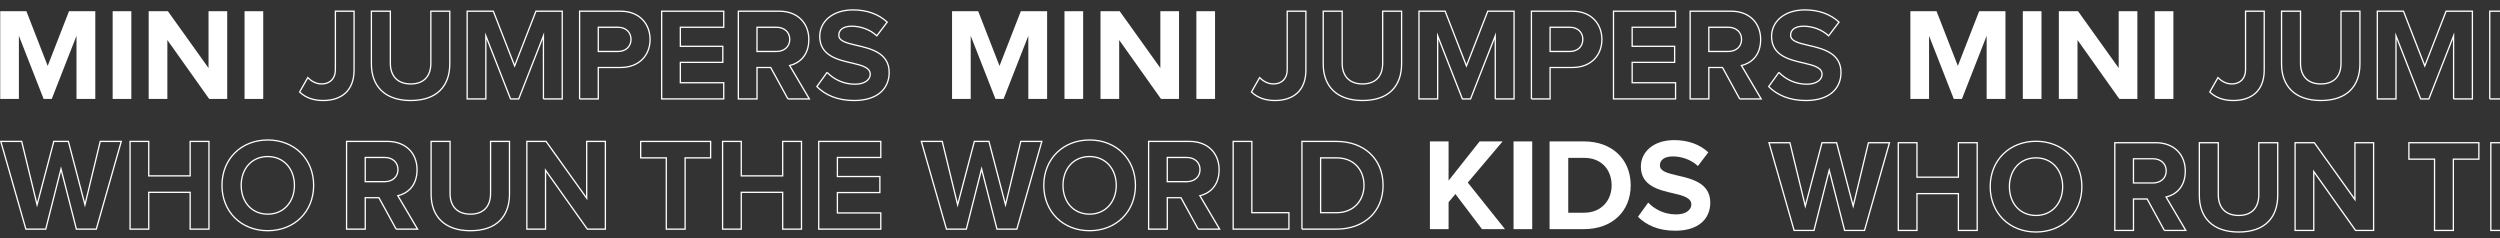 <?xml version="1.0" encoding="UTF-8"?>
<svg xmlns="http://www.w3.org/2000/svg" id="Mini_Jumpers" data-name="Mini Jumpers" viewBox="0 0 1920 183">
  <rect x="0" y="0" width="1920" height="183" fill="#333333" stroke="none"/>
  <defs>
    <style>
      .cls-1 {
        fill: #fff;
      }

      .cls-2 {
        fill: none;
        stroke: #fff;
        stroke-miterlimit: 10;
      }
    </style>
  </defs>
  <g>
    <path class="cls-2" d="m58.67,175.98l-11.82-46.26-11.72,46.26h-15.25L.6,108.61h16.06l11.82,48.68,12.83-48.68h11.21l12.73,48.68,11.72-48.68h16.16l-19.19,67.37h-15.25Z"></path>
    <path class="cls-2" d="m146.04,175.98v-28.28h-31.81v28.28h-14.34v-67.37h14.34v26.46h31.81v-26.46h14.44v67.37h-14.44Z"></path>
    <path class="cls-2" d="m205.63,107.5c20.4,0,35.25,14.54,35.25,34.84s-14.85,34.84-35.25,34.84-35.15-14.54-35.15-34.84,14.85-34.84,35.15-34.84Zm0,12.73c-12.42,0-20.4,9.49-20.4,22.12s7.98,22.12,20.4,22.12,20.5-9.59,20.5-22.12-8.08-22.12-20.5-22.12Z"></path>
  </g>
  <g>
    <path class="cls-2" d="m304.24,175.98l-13.23-24.14h-10.5v24.14h-14.34v-67.37h31.51c14.04,0,22.62,9.19,22.62,21.71s-7.47,18.28-14.75,20l15.15,25.65h-16.46Zm-8.69-55.04h-15.05v18.58h15.05c5.76,0,10.1-3.64,10.1-9.29s-4.34-9.29-10.1-9.29Z"></path>
    <path class="cls-2" d="m331.11,108.61h14.54v40c0,9.39,5.15,15.86,15.65,15.86s15.45-6.46,15.45-15.86v-40h14.54v40.4c0,16.77-9.59,28.18-30,28.18s-30.2-11.51-30.2-28.08v-40.5Z"></path>
    <path class="cls-2" d="m451.09,175.98l-32.12-45.25v45.25h-14.34v-67.37h14.75l31.21,43.63v-43.63h14.34v67.37h-13.84Z"></path>
  </g>
  <g>
    <path class="cls-2" d="m511.72,175.98v-54.74h-19.69v-12.62h53.73v12.62h-19.59v54.74h-14.44Z"></path>
    <path class="cls-2" d="m601.1,175.98v-28.28h-31.81v28.28h-14.34v-67.37h14.34v26.46h31.81v-26.46h14.44v67.37h-14.44Z"></path>
    <path class="cls-2" d="m628.78,175.98v-67.37h47.67v12.32h-33.33v14.64h32.62v12.32h-32.62v15.65h33.33v12.42h-47.67Z"></path>
  </g>
  <g>
    <path class="cls-2" d="m765.67,175.98l-11.82-46.26-11.72,46.26h-15.25l-19.29-67.37h16.06l11.82,48.68,12.83-48.68h11.21l12.73,48.68,11.72-48.68h16.16l-19.19,67.37h-15.25Z"></path>
    <path class="cls-2" d="m836.78,107.5c20.4,0,35.25,14.54,35.25,34.84s-14.85,34.84-35.25,34.84-35.15-14.54-35.15-34.84,14.85-34.84,35.15-34.84Zm0,12.73c-12.42,0-20.4,9.49-20.4,22.12s7.98,22.12,20.4,22.12,20.5-9.59,20.5-22.12-8.08-22.12-20.5-22.12Z"></path>
    <path class="cls-2" d="m920.21,175.98l-13.23-24.14h-10.5v24.14h-14.34v-67.37h31.51c14.04,0,22.62,9.19,22.62,21.71s-7.47,18.28-14.75,20l15.15,25.65h-16.46Zm-8.69-55.04h-15.05v18.58h15.05c5.76,0,10.1-3.64,10.1-9.29s-4.34-9.29-10.1-9.29Z"></path>
    <path class="cls-2" d="m947.07,175.98v-67.37h14.34v54.74h28.48v12.62h-42.82Z"></path>
    <path class="cls-2" d="m999.89,175.98v-67.37h26.56c21.11,0,35.75,13.43,35.75,33.73s-14.64,33.63-35.75,33.63h-26.56Zm14.34-12.62h12.22c13.33,0,21.11-9.59,21.11-21.01s-7.27-21.11-21.11-21.11h-12.22v42.12Z"></path>
  </g>
  <g>
    <path class="cls-2" d="m1416.67,176.98l-11.82-46.26-11.72,46.26h-15.25l-19.29-67.37h16.06l11.82,48.68,12.83-48.68h11.21l12.73,48.68,11.72-48.68h16.16l-19.19,67.37h-15.25Z"></path>
    <path class="cls-2" d="m1504.04,176.98v-28.28h-31.81v28.28h-14.34v-67.37h14.34v26.46h31.81v-26.46h14.44v67.37h-14.44Z"></path>
    <path class="cls-2" d="m1563.63,108.5c20.4,0,35.25,14.54,35.25,34.84s-14.85,34.84-35.25,34.84-35.15-14.54-35.15-34.84,14.85-34.84,35.15-34.84Zm0,12.73c-12.42,0-20.4,9.49-20.4,22.12s7.98,22.12,20.4,22.12,20.5-9.59,20.5-22.12-8.08-22.12-20.5-22.12Z"></path>
  </g>
  <g>
    <path class="cls-2" d="m1662.24,176.98l-13.23-24.14h-10.5v24.14h-14.34v-67.37h31.51c14.04,0,22.62,9.19,22.62,21.71s-7.47,18.28-14.75,20l15.15,25.65h-16.46Zm-8.69-55.04h-15.05v18.58h15.05c5.76,0,10.1-3.64,10.1-9.29s-4.34-9.29-10.1-9.29Z"></path>
    <path class="cls-2" d="m1689.11,109.61h14.54v40c0,9.39,5.15,15.86,15.65,15.86s15.45-6.46,15.45-15.86v-40h14.54v40.4c0,16.77-9.59,28.18-30,28.18s-30.2-11.51-30.2-28.08v-40.5Z"></path>
    <path class="cls-2" d="m1809.09,176.98l-32.12-45.25v45.25h-14.34v-67.37h14.75l31.21,43.63v-43.63h14.34v67.37h-13.84Z"></path>
  </g>
  <g>
    <path class="cls-2" d="m1869.72,176.98v-54.74h-19.69v-12.62h53.73v12.62h-19.59v54.74h-14.44Z"></path>
    <path class="cls-2" d="m1959.1,176.98v-28.28h-31.81v28.28h-14.34v-67.37h14.34v26.46h31.81v-26.46h14.44v67.37h-14.44Z"></path>
  </g>
  <g>
    <path class="cls-1" d="m1138.16,175.98l-20.4-26.97-5.25,6.26v20.7h-14.34v-67.37h14.34v30.1l23.83-30.1h17.67l-26.76,31.61,28.58,35.75h-17.67Z"></path>
    <path class="cls-1" d="m1162.4,175.98v-67.37h14.34v67.37h-14.34Z"></path>
    <path class="cls-1" d="m1190.07,175.98v-67.37h26.56c21.11,0,35.75,13.43,35.75,33.73s-14.64,33.63-35.75,33.63h-26.56Zm14.34-12.62h12.22c13.33,0,21.11-9.59,21.11-21.01s-7.27-21.11-21.11-21.11h-12.22v42.12Z"></path>
    <path class="cls-1" d="m1265.82,155.58c4.75,4.95,12.12,9.09,21.41,9.09,7.88,0,11.72-3.74,11.72-7.58,0-5.05-5.86-6.77-13.63-8.58-11.01-2.52-25.15-5.55-25.15-20.6,0-11.21,9.7-20.3,25.55-20.3,10.71,0,19.59,3.23,26.26,9.39l-7.98,10.5c-5.45-5.05-12.73-7.37-19.29-7.37s-9.9,2.83-9.9,6.87c0,4.54,5.66,5.96,13.43,7.78,11.11,2.52,25.25,5.86,25.25,20.81,0,12.32-8.79,21.61-26.97,21.61-12.93,0-22.22-4.34-28.58-10.71l7.88-10.91Z"></path>
  </g>
  <g>
    <path class="cls-1" d="m58.75,75.98V27.5l-18.99,48.48h-6.26L14.51,27.5v48.48H.17V8.61h20.1l16.36,42.01L52.99,8.61h20.2v67.37h-14.44Z"></path>
    <path class="cls-1" d="m86.52,75.98V8.61h14.34v67.37h-14.34Z"></path>
    <path class="cls-1" d="m160.65,75.98l-32.12-45.25v45.25h-14.34V8.61h14.75l31.21,43.63V8.61h14.34v67.37h-13.84Z"></path>
    <path class="cls-1" d="m187.82,75.98V8.61h14.34v67.37h-14.34Z"></path>
  </g>
  <g>
    <path class="cls-2" d="m236.37,59.62c2.63,2.52,6.06,4.85,10.71,4.85,6.36,0,10.5-4.24,10.5-10.81V8.61h14.34v45.25c0,15.96-9.9,23.33-23.73,23.33-6.87,0-13.23-1.82-18.08-6.56l6.26-11.01Z"></path>
    <path class="cls-2" d="m285.25,8.61h14.54v40c0,9.39,5.15,15.86,15.65,15.86s15.45-6.46,15.45-15.86V8.61h14.54v40.4c0,16.77-9.59,28.18-30,28.18s-30.2-11.51-30.2-28.08V8.61Z"></path>
    <path class="cls-2" d="m417.36,75.98V27.5l-18.99,48.48h-6.26l-18.99-48.48v48.48h-14.34V8.61h20.1l16.36,42.01,16.36-42.01h20.2v67.37h-14.44Z"></path>
    <path class="cls-2" d="m445.13,75.98V8.61h31.51c14.65,0,22.62,9.9,22.62,21.71s-8.08,21.51-22.62,21.51h-17.17v24.14h-14.34Zm29.59-55.04h-15.25v18.58h15.25c5.66,0,9.9-3.64,9.9-9.29s-4.24-9.29-9.9-9.29Z"></path>
    <path class="cls-2" d="m508.16,75.98V8.61h47.67v12.32h-33.33v14.64h32.62v12.32h-32.62v15.65h33.33v12.42h-47.67Z"></path>
    <path class="cls-2" d="m605.12,75.98l-13.23-24.14h-10.5v24.14h-14.34V8.61h31.51c14.04,0,22.62,9.19,22.62,21.71s-7.47,18.28-14.75,20l15.15,25.65h-16.46Zm-8.69-55.04h-15.05v18.58h15.05c5.76,0,10.1-3.64,10.1-9.29s-4.34-9.29-10.1-9.29Z"></path>
    <path class="cls-2" d="m635.21,55.58c4.75,4.95,12.12,9.09,21.41,9.09,7.88,0,11.72-3.74,11.72-7.58,0-5.05-5.86-6.77-13.63-8.58-11.01-2.52-25.15-5.55-25.15-20.6,0-11.21,9.7-20.3,25.55-20.3,10.71,0,19.59,3.23,26.26,9.39l-7.98,10.5c-5.45-5.05-12.73-7.37-19.29-7.37s-9.9,2.83-9.9,6.87c0,4.54,5.66,5.96,13.43,7.78,11.11,2.52,25.25,5.86,25.25,20.81,0,12.32-8.79,21.61-26.97,21.61-12.93,0-22.22-4.34-28.58-10.71l7.88-10.91Z"></path>
  </g>
  <g>
    <path class="cls-1" d="m789.75,75.98V27.5l-18.99,48.48h-6.26l-18.99-48.48v48.48h-14.34V8.61h20.1l16.36,42.01,16.36-42.01h20.2v67.37h-14.44Z"></path>
    <path class="cls-1" d="m817.52,75.98V8.61h14.34v67.37h-14.34Z"></path>
    <path class="cls-1" d="m891.65,75.98l-32.12-45.25v45.25h-14.34V8.61h14.75l31.21,43.63V8.61h14.34v67.37h-13.84Z"></path>
    <path class="cls-1" d="m918.82,75.98V8.61h14.34v67.37h-14.34Z"></path>
  </g>
  <g>
    <path class="cls-2" d="m967.37,59.62c2.63,2.52,6.06,4.85,10.71,4.85,6.36,0,10.5-4.24,10.5-10.81V8.61h14.34v45.25c0,15.96-9.9,23.33-23.73,23.33-6.87,0-13.23-1.82-18.08-6.56l6.26-11.01Z"></path>
    <path class="cls-2" d="m1016.25,8.61h14.54v40c0,9.39,5.15,15.86,15.65,15.86s15.45-6.46,15.45-15.86V8.61h14.54v40.4c0,16.77-9.59,28.18-30,28.18s-30.2-11.51-30.2-28.08V8.61Z"></path>
    <path class="cls-2" d="m1148.36,75.98V27.5l-18.99,48.48h-6.26l-18.99-48.48v48.48h-14.34V8.61h20.1l16.36,42.01,16.36-42.01h20.2v67.37h-14.44Z"></path>
    <path class="cls-2" d="m1176.13,75.98V8.61h31.51c14.65,0,22.62,9.9,22.62,21.71s-8.08,21.51-22.62,21.51h-17.17v24.14h-14.34Zm29.59-55.04h-15.25v18.58h15.25c5.66,0,9.9-3.64,9.9-9.29s-4.24-9.29-9.9-9.29Z"></path>
    <path class="cls-2" d="m1239.16,75.98V8.61h47.67v12.32h-33.33v14.64h32.62v12.32h-32.62v15.65h33.33v12.42h-47.67Z"></path>
    <path class="cls-2" d="m1336.12,75.98l-13.23-24.14h-10.5v24.14h-14.34V8.61h31.51c14.04,0,22.62,9.19,22.62,21.71s-7.47,18.28-14.75,20l15.15,25.65h-16.46Zm-8.69-55.04h-15.05v18.58h15.05c5.76,0,10.1-3.64,10.1-9.29s-4.34-9.29-10.1-9.29Z"></path>
    <path class="cls-2" d="m1366.21,55.58c4.75,4.95,12.12,9.09,21.41,9.09,7.88,0,11.72-3.74,11.72-7.58,0-5.05-5.86-6.77-13.63-8.58-11.01-2.52-25.15-5.55-25.15-20.6,0-11.21,9.7-20.3,25.55-20.3,10.71,0,19.59,3.23,26.26,9.39l-7.98,10.5c-5.45-5.05-12.73-7.37-19.29-7.37s-9.9,2.83-9.9,6.87c0,4.54,5.66,5.96,13.43,7.78,11.11,2.52,25.25,5.86,25.25,20.81,0,12.32-8.79,21.61-26.97,21.61-12.93,0-22.22-4.34-28.58-10.71l7.88-10.91Z"></path>
  </g>
  <g>
    <path class="cls-1" d="m1525.75,75.98V27.5l-18.99,48.48h-6.26l-18.99-48.48v48.48h-14.34V8.61h20.1l16.36,42.01,16.36-42.01h20.2v67.37h-14.44Z"></path>
    <path class="cls-1" d="m1553.52,75.98V8.61h14.34v67.37h-14.34Z"></path>
    <path class="cls-1" d="m1627.65,75.98l-32.12-45.25v45.25h-14.34V8.61h14.75l31.21,43.63V8.61h14.34v67.37h-13.84Z"></path>
    <path class="cls-1" d="m1654.82,75.98V8.61h14.34v67.37h-14.34Z"></path>
  </g>
  <g>
    <path class="cls-2" d="m1703.37,59.62c2.63,2.52,6.06,4.85,10.71,4.85,6.36,0,10.5-4.24,10.5-10.81V8.61h14.34v45.25c0,15.96-9.9,23.33-23.73,23.33-6.87,0-13.23-1.82-18.08-6.56l6.26-11.01Z"></path>
    <path class="cls-2" d="m1752.25,8.61h14.54v40c0,9.39,5.15,15.86,15.65,15.86s15.45-6.46,15.45-15.86V8.61h14.54v40.4c0,16.77-9.59,28.18-30,28.18s-30.2-11.51-30.2-28.08V8.61Z"></path>
    <path class="cls-2" d="m1884.36,75.98V27.5l-18.99,48.48h-6.26l-18.99-48.48v48.48h-14.34V8.61h20.1l16.36,42.01,16.36-42.01h20.2v67.37h-14.44Z"></path>
    <path class="cls-2" d="m1912.13,75.98V8.61h31.51c14.65,0,22.62,9.9,22.62,21.71s-8.08,21.51-22.62,21.51h-17.17v24.14h-14.34Zm29.59-55.04h-15.25v18.58h15.25c5.66,0,9.9-3.64,9.9-9.29s-4.24-9.29-9.9-9.29Z"></path>
  </g>
</svg>
